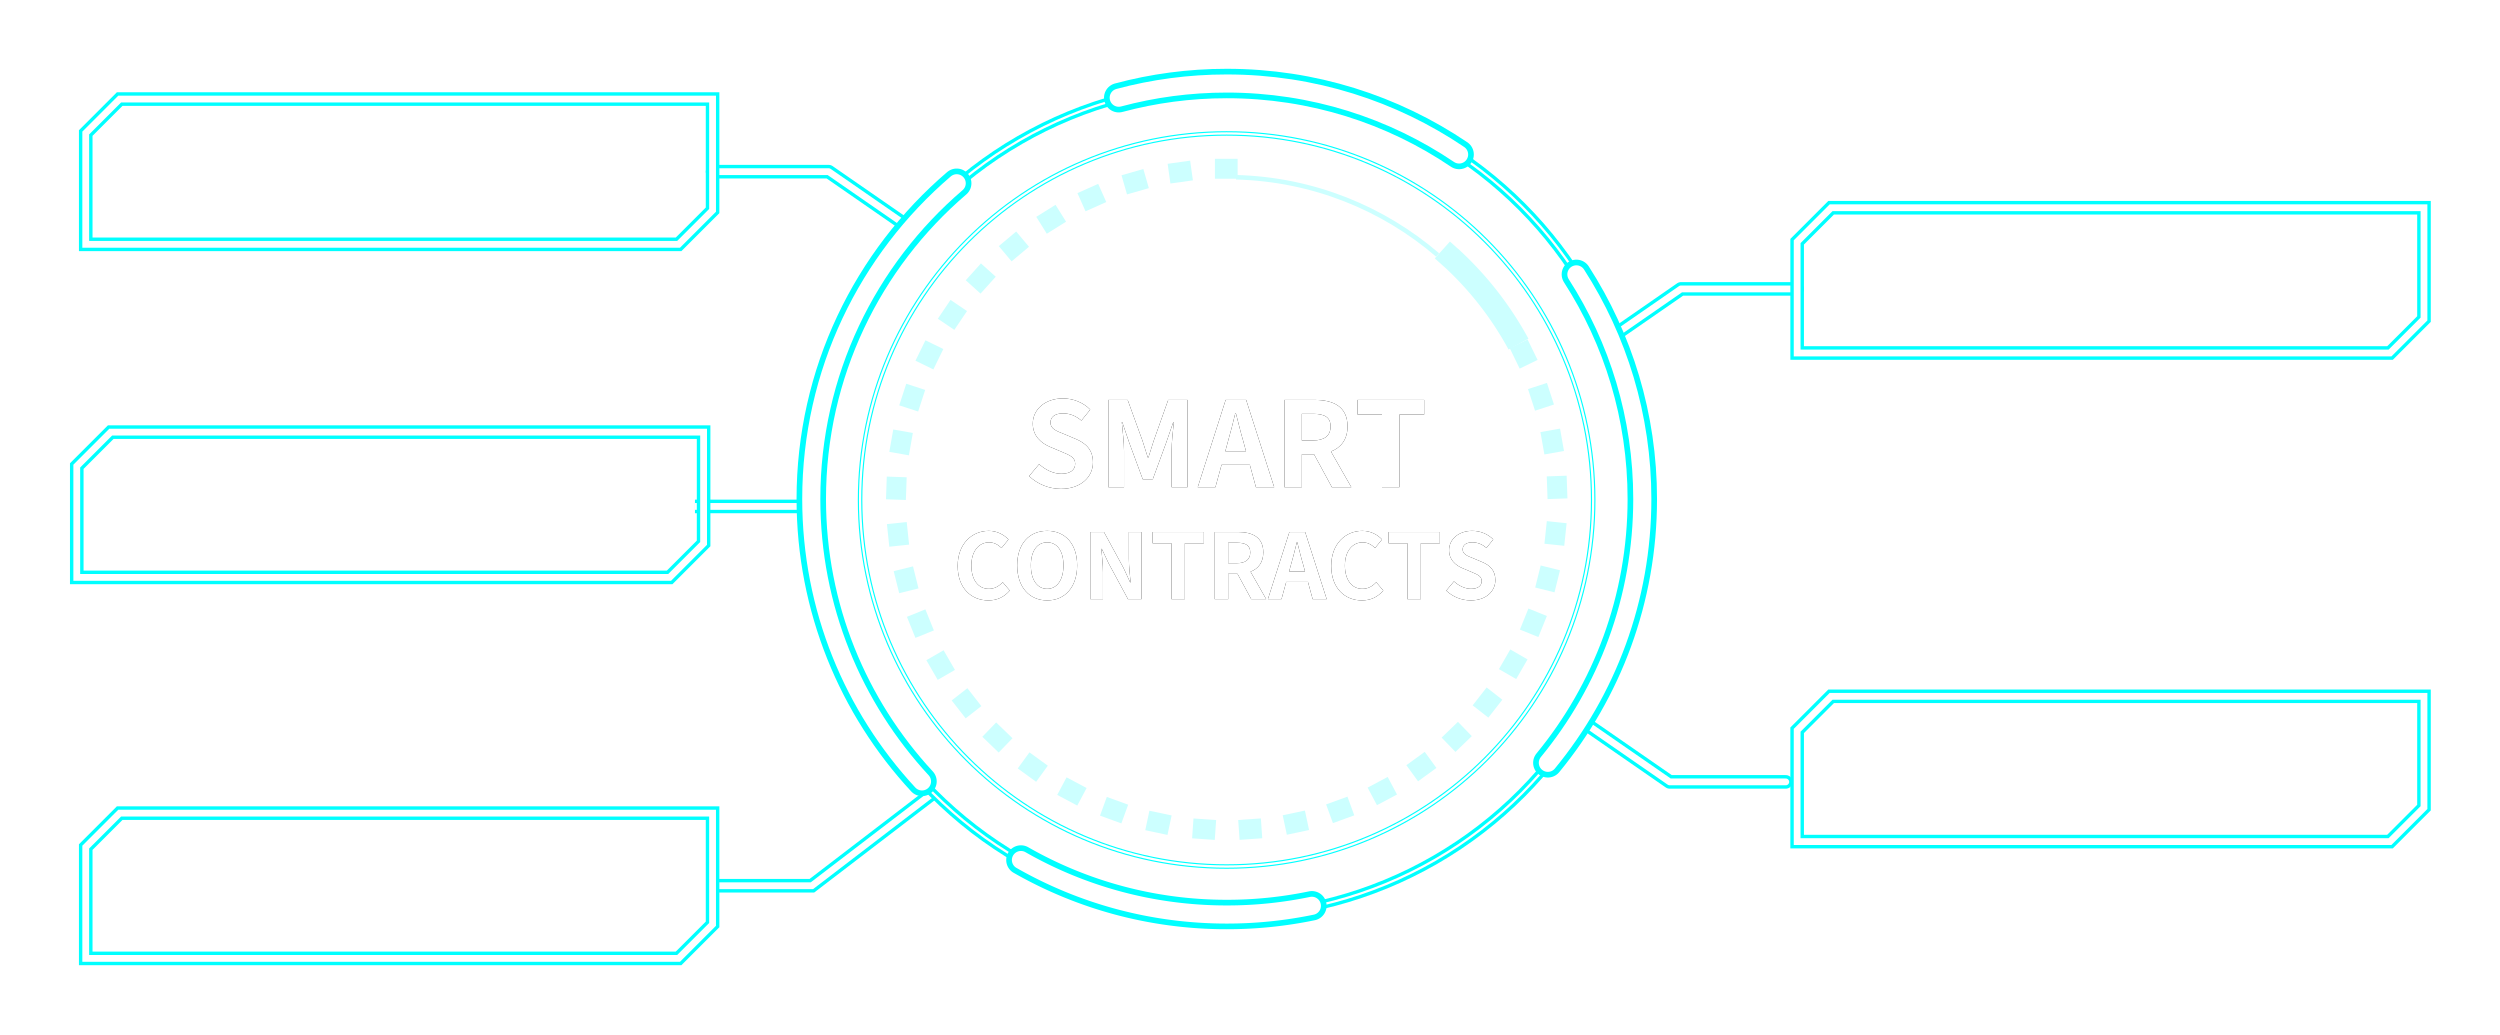 <svg xmlns="http://www.w3.org/2000/svg" xmlns:xlink="http://www.w3.org/1999/xlink" viewBox="0 0 1104 457"><style>.N{fill:none}.O{stroke:#0ff}.P{stroke:#fff}.Q{stroke-width:6}.R{stroke-width:3}.S{stroke-miterlimit:10}.T{stroke-linecap:round}.U{stroke-linejoin:round}.V{fill:#fff}.W{stroke-width:13}.X{stroke-width:8}</style><defs><path id="B" d="m454.46 210.26 4.42-5.3c2.76 2.55 6.4 4.26 9.78 4.26 4 0 6.14-1.72 6.14-4.42 0-2.86-2.34-3.74-5.77-5.2l-5.15-2.18c-3.9-1.61-7.8-4.73-7.8-10.35 0-6.29 5.51-11.13 13.31-11.13 4.47 0 8.94 1.77 12.06 4.94l-3.9 4.84c-2.44-2.03-4.99-3.17-8.16-3.17-3.38 0-5.51 1.51-5.51 4.06 0 2.76 2.7 3.74 5.98 5.04l5.04 2.13c4.68 1.92 7.75 4.89 7.75 10.45 0 6.29-5.25 11.65-14.14 11.65-5.15 0-10.3-2.03-14.04-5.62Z"/><path id="C" d="M489.45 176.61h8.53l6.55 18.04 2.34 7.38h.26l2.34-7.38 6.4-18.04h8.53v38.53h-7.02v-16.07c0-3.64.57-9 .99-12.64h-.26l-3.12 9.05-5.93 16.17h-4.42l-5.98-16.17-3.07-9.05h-.21c.36 3.64.99 9 .99 12.64v16.07h-6.92v-38.53z"/><path id="D" d="M541.25 176.61h9.05l12.38 38.53h-8.06l-2.7-9.88h-12.48l-2.71 9.88h-7.8l12.32-38.53Zm-.16 22.67h9.15l-1.14-4.21c-1.2-4-2.24-8.42-3.33-12.58h-.26c-.99 4.21-2.13 8.58-3.28 12.58l-1.14 4.21Z"/><path id="E" d="M567.19 176.61h13.42c8.06 0 14.46 2.86 14.46 11.7 0 5.77-2.91 9.36-7.33 11.08l9 15.76h-8.58l-7.9-14.56h-5.36v14.56h-7.7v-38.53Zm12.69 17.89c4.94 0 7.7-2.08 7.7-6.19s-2.76-5.56-7.7-5.56h-4.99v11.75h4.99Z"/><path id="F" d="M610.3 183.06h-10.82v-6.45h29.43v6.45h-10.92v32.08h-7.7v-32.08Z"/><path id="G" d="M422.91 249.91c0-9.76 6.28-15.48 13.76-15.48 3.76 0 6.76 1.8 8.68 3.8l-3.08 3.76c-1.52-1.44-3.24-2.48-5.48-2.48-4.48 0-7.84 3.84-7.84 10.2s3.04 10.32 7.72 10.32c2.56 0 4.52-1.2 6.12-2.92l3.12 3.68c-2.44 2.84-5.6 4.36-9.44 4.36-7.48 0-13.56-5.36-13.56-15.24Z"/><path id="H" d="M449.19 249.67c0-9.64 5.4-15.24 13.24-15.24s13.24 5.64 13.24 15.24-5.4 15.48-13.24 15.48-13.24-5.88-13.24-15.48Zm20.44 0c0-6.36-2.8-10.16-7.2-10.16s-7.2 3.8-7.2 10.16 2.8 10.36 7.2 10.36 7.2-4.04 7.2-10.36Z"/><path id="I" d="M481.47 234.95h6.04l8.6 15.8 2.96 6.4h.2c-.28-3.08-.76-7-.76-10.36v-11.84h5.6v29.63h-6l-8.56-15.84-3-6.36h-.2c.28 3.2.72 6.92.72 10.32v11.88h-5.6v-29.63z"/><path id="J" d="M517.31 239.91h-8.32v-4.96h22.64v4.96h-8.4v24.68h-5.92v-24.68Z"/><path id="K" d="M536.43 234.95h10.32c6.2 0 11.12 2.2 11.12 9 0 4.44-2.24 7.2-5.64 8.52l6.92 12.12h-6.6l-6.08-11.2h-4.12v11.2h-5.92v-29.63Zm9.76 13.76c3.8 0 5.92-1.6 5.92-4.76s-2.12-4.28-5.92-4.28h-3.84v9.04h3.84Z"/><path id="L" d="M569.39 234.95h6.96l9.52 29.63h-6.2l-2.08-7.6h-9.6l-2.08 7.6h-6l9.48-29.63zm-.12 17.44h7.04l-.88-3.24c-.92-3.08-1.72-6.48-2.56-9.68h-.2a213.2 213.2 0 0 1-2.52 9.68l-.88 3.24z"/><path id="M" d="m638.67 260.82 3.4-4.08c2.12 1.96 4.92 3.28 7.52 3.28 3.08 0 4.72-1.32 4.72-3.4 0-2.2-1.8-2.88-4.44-4l-3.96-1.68c-3-1.24-6-3.64-6-7.96 0-4.84 4.24-8.56 10.24-8.56 3.44 0 6.88 1.36 9.28 3.8l-3 3.72c-1.88-1.56-3.84-2.44-6.28-2.44-2.6 0-4.24 1.16-4.24 3.12 0 2.12 2.08 2.88 4.6 3.88l3.88 1.64c3.6 1.48 5.96 3.76 5.96 8.04 0 4.84-4.04 8.96-10.88 8.96-3.96 0-7.92-1.56-10.8-4.32Z"/><path id="N" d="M407.15 345.07c-30.34-32.73-48.89-76.55-48.89-124.7 0-55.8 24.91-105.79 64.22-139.44"/><path id="O" d="M579.32 400a184.51 184.51 0 0 1-37.57 3.85c-33.07 0-64.1-8.75-90.9-24.06"/><path id="P" d="M696.13 121.16c18.42 28.6 29.11 62.66 29.11 99.21 0 44.23-15.65 84.81-41.71 116.49"/><path id="Q" d="M494.03 43.15c15.22-4.09 31.21-6.27 47.72-6.27 38 0 73.3 11.55 102.59 31.34"/><path id="R" d="M299.67 107.89H37.86V58.74l15-15h261.81v49.15l-15 15z"/><path id="S" d="M170.97 64.29c0-1.05.84-1.77 2.04-1.77s2.04.72 2.04 1.77c0 1.11-.84 1.83-2.04 1.83s-2.04-.72-2.04-1.83zm.5 5.19h3.05v16.29h-3.05V69.48z"/><path id="T" d="M295.71 254.98H33.9v-49.15l15-15h261.81v49.15l-15 15z"/><path id="U" d="M299.67 423.22H37.86v-49.15l15-15h261.81v49.15l-15 15z"/><path id="V" d="M211.51 382.79h2.51l.27 2.97h.1c1.27-2.07 3.11-3.39 5.15-3.39.8 0 1.37.09 1.94.36l-.57 2.4c-.6-.21-1.04-.27-1.77-.27-1.51 0-3.38.96-4.58 3.75v10.47h-3.05v-16.29z"/><path id="W" d="M1055.43 155.89H793.62v-49.15l15-15h261.81v49.15l-15 15z"/><path id="X" d="M951.04 120.89h-7.6v14.07h-3.05v-14.07h-2.48v-2.07l2.48-.15v-2.19c0-3.36 1.87-5.46 5.66-5.46 1.17 0 2.38.21 3.31.57l-.64 2.1a6.07 6.07 0 0 0-2.44-.48c-1.81 0-2.84 1.2-2.84 3.36v2.1h7.6v-2.61c0-3.3 1.67-5.37 5.32-5.37 1.07 0 2.17.21 3.01.54l-.64 2.07c-.7-.27-1.44-.42-2.07-.42-1.74 0-2.58 1.11-2.58 3.21v2.58h3.85v2.22h-3.85v14.07h-3.04v-14.07zm10.41 10.83v-20.64h3.05v20.82c0 .84.4 1.17.84 1.17.17 0 .33 0 .67-.06l.4 2.1c-.44.15-.94.24-1.74.24-2.28 0-3.21-1.32-3.21-3.63z"/></defs><g class="N T U"><path d="M788.6 345.28h-51.29 0l-39.56-27.38" class="O Q"/><path d="M788.6 345.28h-51.29 0l-39.56-27.38" class="P R"/></g><g class="N T U"><path d="M793.62 127.58h-51.3 0l-31.36 21.71" class="O Q"/><path d="M793.62 127.58h-51.3 0l-31.36 21.71" class="P R"/></g><g class="N S"><path d="m412 350.19-53.48 40.96h-43.85" class="O Q"/><path d="m412 350.19-53.48 40.96h-43.85" class="P R"/></g><g class="N S"><path d="M352.98 223.64h-46.09" class="O Q"/><path d="M352.98 223.64h-46.09" class="P R"/></g><g class="N T U"><path d="M314.67 75.81h51.3l36.85 25.51" class="O Q"/><path d="M314.67 75.81h51.3l36.85 25.51" class="P R"/></g><use xlink:href="#B"/><use xlink:href="#C"/><use xlink:href="#D"/><use xlink:href="#E"/><use xlink:href="#F"/><use xlink:href="#G"/><use xlink:href="#H"/><use xlink:href="#I"/><use xlink:href="#J"/><use xlink:href="#K"/><use xlink:href="#L"/><use xlink:href="#G" x="164.96"/><use xlink:href="#J" x="104.2"/><use xlink:href="#M"/><g class="V"><use xlink:href="#B"/><use xlink:href="#C"/><use xlink:href="#D"/><use xlink:href="#E"/><use xlink:href="#F"/><use xlink:href="#G"/><use xlink:href="#H"/><use xlink:href="#I"/><use xlink:href="#J"/><use xlink:href="#K"/><use xlink:href="#L"/><use xlink:href="#G" x="164.96"/><use xlink:href="#J" x="104.2"/><use xlink:href="#M"/></g><g class="N"><circle cx="541.68" cy="220.79" r="161.87" stroke-width="2" class="O"/><circle cx="541.68" cy="220.79" r="161.87" class="P"/></g><g class="N"><circle cx="542.06" cy="220.77" r="183.49" stroke-width="4" class="O"/><circle cx="542.06" cy="220.77" r="183.49" class="P"/></g><g class="N T U"><use xlink:href="#N" class="O W"/><use xlink:href="#N" class="P X"/></g><g class="N T U"><use xlink:href="#O" class="O W"/><use xlink:href="#O" class="P X"/></g><g class="N T U"><use xlink:href="#P" class="O W"/><use xlink:href="#P" class="P X"/></g><g class="N T U"><use xlink:href="#Q" class="O W"/><use xlink:href="#Q" class="P X"/></g><g opacity=".2"><path fill="#0ff" d="M546.54 78.93h-10.03v-8.79h10.03v8.79zm-30.91-6.596 9.932-1.396 1.223 8.704-9.932 1.396zm-20.368 5.064 9.641-2.765 2.423 8.449-9.641 2.765zm-19.466 7.875 9.163-4.08 3.575 8.03-9.163 4.08zm-18.179 10.484 8.506-5.315 4.658 7.454-8.506 5.315zm-16.547 12.926 7.683-6.447 5.65 6.734-7.683 6.447zm-14.592 15.086 6.711-7.454 6.532 5.882-6.711 7.454zm-12.336 16.989 5.609-8.315 7.287 4.915-5.609 8.315zm-9.867 18.53 4.397-9.015 7.9 3.853-4.397 9.015zm-7.175 19.719 3.099-9.539 8.36 2.716-3.099 9.539zm-4.383 20.534 1.742-9.878 8.656 1.526-1.742 9.878zm-1.467 20.939.35-10.024 8.785.307-.35 10.024zm1.464 20.947-1.048-9.975 8.742-.919 1.048 9.975zm4.365 20.532-2.426-9.732 8.529-2.126 2.426 9.732zm7.17 19.723-3.757-9.3 8.15-3.293 3.757 9.3zm9.843 18.543-5.015-8.686 7.612-4.395 5.015 8.686zm12.346 16.989-6.175-7.904 6.927-5.412 6.175 7.904zm14.573 15.104-7.215-6.967 6.106-6.323 7.215 6.967zm16.54 12.921-8.114-5.895 5.167-7.111 8.114 5.895zm18.175 10.501-8.856-4.709 4.127-7.761 8.856 4.709zm19.465 7.868-9.425-3.43 3.006-8.26 9.425 3.43zm20.37 5.088-9.811-2.085 1.828-8.598 9.811 2.085zm20.878 2.203-10.006-.7.613-8.769 10.006.7zm20.97-.725-10.006.7-.613-8.769 10.006-.7zm20.672-3.642-9.811 2.085-1.828-8.598 9.811-2.085zm19.964-6.481-9.425 3.43-3.006-8.26 9.425-3.43zm18.876-9.199-8.856 4.709-4.127-7.761 8.856-4.709zm17.405-11.731-8.114 5.895-5.167-7.111 8.114-5.895zm15.613-14.046-7.215 6.967-6.106-6.323 7.215-6.967zm13.487-16.084-6.175 7.904-6.927-5.412 6.175-7.904zm11.131-17.802-5.015 8.686-7.612-4.395 5.015-8.686zm8.541-19.171-3.757 9.3-8.15-3.293 3.757-9.3zm5.795-20.182-2.426 9.732-8.529-2.126 2.426-9.732zm2.924-20.788-1.048 9.975-8.742-.919 1.048-9.975zm.014-20.986.35 10.024-8.785.307-.35-10.024zm-2.918-20.786 1.742 9.878-8.656 1.526-1.742-9.878zm-5.784-20.177 3.099 9.539-8.36 2.716-3.099-9.539zm-12.039-6.319-4.39-9.02 3.88-1.89 4.01-1.96 4.4 9.02-7.9 3.85z"/><path stroke-width="2" d="M545.85 78.27c34.06.92 65.01 13.72 89 34.32" class="N O S"/><path stroke-width="10" d="m636.95 110.38 5.11 4.59a146.527 146.527 0 0 1 28.51 36.99" class="N O S"/></g><use xlink:href="#A" x="4" y="10"/><g class="N S"><use xlink:href="#R" class="O Q"/><use xlink:href="#R" class="P R"/></g><g class="V"><path d="m119.16 82.89 1.87-1.89c1.74 1.65 4.22 2.73 6.76 2.73 3.21 0 5.15-1.44 5.15-3.6s-1.77-2.97-4.08-3.9l-3.55-1.38c-2.28-.87-4.99-2.43-4.99-5.64 0-3.39 3.28-5.85 7.73-5.85 2.91 0 5.49 1.11 7.23 2.73l-1.64 1.77c-1.5-1.26-3.31-2.07-5.59-2.07-2.78 0-4.58 1.26-4.58 3.24 0 2.13 2.14 2.94 4.05 3.66l3.51 1.35c2.84 1.11 5.05 2.61 5.05 5.88 0 3.48-3.21 6.24-8.33 6.24-3.48 0-6.46-1.26-8.6-3.27zm20.45-5.25c0-5.43 3.98-8.58 8.43-8.58s8.43 3.15 8.43 8.58-3.98 8.52-8.43 8.52-8.43-3.12-8.43-8.52zm13.72 0c0-3.75-2.14-6.3-5.29-6.3s-5.25 2.55-5.25 6.3 2.11 6.24 5.25 6.24 5.29-2.49 5.29-6.24zm8.27 4.89V61.89h3.05v20.82c0 .84.4 1.17.87 1.17.17 0 .3 0 .64-.06l.43 2.1c-.43.15-.94.24-1.77.24-2.28 0-3.21-1.32-3.21-3.63z"/><use xlink:href="#S"/><path d="M179.71 77.64c0-5.28 3.71-8.58 7.86-8.58 2.14 0 3.51.72 5.12 1.92l-.13-2.82v-6.27h3.01v23.88h-2.48l-.27-1.92h-.1c-1.44 1.26-3.35 2.31-5.52 2.31-4.55 0-7.5-3.09-7.5-8.52zm12.85 3.99v-8.55c-1.57-1.23-2.94-1.71-4.45-1.71-2.95 0-5.25 2.52-5.25 6.24 0 3.93 1.81 6.27 5.02 6.27 1.67 0 3.15-.75 4.68-2.25z"/><use xlink:href="#S" x="30.62"/><path d="M212.17 80.73V71.7h-2.71v-2.07l2.84-.15.37-4.59h2.54v4.59h4.92v2.22h-4.92v9.09c0 2.01.7 3.15 2.81 3.15.64 0 1.47-.21 2.08-.42l.6 2.04c-1.04.3-2.24.6-3.35.6-3.88 0-5.19-2.19-5.19-5.43zm10.58 11.73.6-2.19c.37.12.9.27 1.37.27 2.07 0 3.38-1.5 4.12-3.51l.4-1.23-7.29-16.32h3.18l3.71 9.06 1.74 4.56h.17l1.54-4.56 3.25-9.06h2.98l-6.86 17.64c-1.24 3.21-3.14 5.67-6.76 5.67-.87 0-1.57-.12-2.14-.33z"/></g><use xlink:href="#A" y="157"/><g class="N S"><use xlink:href="#T" class="O Q"/><use xlink:href="#T" class="P R"/></g><path d="M140.21 208.03h7.7c4.99 0 8.57 1.62 8.57 6.21 0 3.42-2.21 5.46-5.55 6.18l6.29 9.63h-3.51l-5.96-9.33h-4.42v9.33h-3.11v-22.02zm7.23 10.44c3.85 0 5.96-1.38 5.96-4.23s-2.11-3.93-5.96-3.93h-4.12v8.16h4.12zm13.89 5.61v-10.32h3.04v9.99c0 3.03 1 4.32 3.41 4.32 1.87 0 3.18-.81 4.92-2.76v-11.55h3.04v16.29h-2.54l-.23-2.55h-.1c-1.71 1.77-3.51 2.94-6.02 2.94-3.81 0-5.52-2.22-5.52-6.36zm18.84 4.11 1.51-1.8c1.57 1.14 3.21 1.92 5.39 1.92 2.41 0 3.58-1.14 3.58-2.55 0-1.68-2.14-2.4-4.15-3.09-2.54-.84-5.32-1.95-5.32-4.71 0-2.58 2.34-4.62 6.29-4.62 2.24 0 4.22.84 5.62 1.83l-1.47 1.77c-1.24-.84-2.51-1.44-4.12-1.44-2.31 0-3.38 1.08-3.38 2.34 0 1.56 1.87 2.13 3.92 2.82 2.64.9 5.55 1.86 5.55 4.95 0 2.64-2.34 4.83-6.63 4.83a11.72 11.72 0 0 1-6.79-2.25zm18.57-3.18v-9.03h-2.71v-2.07l2.84-.15.37-4.59h2.54v4.59h4.92v2.22h-4.92v9.09c0 2.01.7 3.15 2.81 3.15.64 0 1.47-.21 2.08-.42l.6 2.04c-1.04.3-2.24.6-3.35.6-3.88 0-5.19-2.19-5.19-5.43z" class="V"/><g class="N S"><use xlink:href="#U" class="O Q"/><use xlink:href="#U" class="P R"/></g><g class="V"><path d="M131.15 377.06h3.25l3.98 11.94 2.38 7.26h.13l2.38-7.26 3.95-11.94h3.15l-7.8 22.02h-3.58l-7.83-22.02zm20.79 28.71.6-2.19c.37.12.9.27 1.37.27 2.08 0 3.38-1.5 4.12-3.51l.4-1.23-7.29-16.32h3.18l3.71 9.06 1.74 4.56h.17l1.54-4.56 3.25-9.06h2.98l-6.86 17.64c-1.24 3.21-3.14 5.67-6.76 5.67-.87 0-1.57-.12-2.14-.33zm19.61-22.98h2.51l.27 1.86h.1c1.64-1.2 3.68-2.28 5.79-2.28 4.68 0 7.23 3.3 7.23 8.31 0 5.58-3.71 8.79-7.9 8.79-1.64 0-3.38-.69-5.02-1.89l.07 2.85v5.52h-3.05v-23.16zm12.72 7.92c0-3.6-1.34-6.03-4.79-6.03-1.54 0-3.11.78-4.88 2.25v8.55c1.64 1.26 3.25 1.71 4.45 1.71 3.01 0 5.22-2.43 5.22-6.48zm6.99.24c0-5.28 3.98-8.58 8.2-8.58 4.62 0 7.23 3 7.23 7.65a10.49 10.49 0 0 1-.13 1.56h-12.25c.2 3.48 2.58 5.7 6.02 5.7 1.77 0 3.21-.48 4.55-1.29l1.1 1.8c-1.61.93-3.55 1.68-6.02 1.68-4.82 0-8.7-3.15-8.7-8.52zm12.75-1.35c0-3.27-1.67-5.04-4.52-5.04-2.58 0-4.85 1.86-5.22 5.04h9.74z"/><use xlink:href="#V"/></g><g class="N S"><use xlink:href="#W" class="O Q"/><use xlink:href="#W" class="P R"/></g><g class="V"><path d="M892.94 115.31h-7.43v-2.37h17.97v2.37h-7.43v19.65h-3.11v-19.65Z"/><use xlink:href="#V" x="695.76" y="-264.12"/><path d="M919.69 128.99v-10.32h3.04v9.99c0 3.03 1 4.32 3.41 4.32 1.87 0 3.18-.81 4.92-2.76v-11.55h3.04v16.29h-2.54l-.23-2.55h-.1c-1.71 1.77-3.51 2.94-6.02 2.94-3.81 0-5.52-2.22-5.52-6.36Z"/><use xlink:href="#X"/><path d="M969.25 126.83c0-5.28 3.98-8.58 8.2-8.58 4.62 0 7.23 3 7.23 7.65 0 .6-.07 1.17-.13 1.56H972.3c.2 3.48 2.58 5.7 6.02 5.7 1.77 0 3.21-.48 4.55-1.29l1.1 1.8c-1.61.93-3.55 1.68-6.02 1.68-4.82 0-8.7-3.15-8.7-8.52Zm12.75-1.35c0-3.27-1.67-5.04-4.52-5.04-2.58 0-4.85 1.86-5.22 5.04H982Z"/></g><g class="N S"><use xlink:href="#W" y="215.75" class="O Q"/><use xlink:href="#W" y="215.75" class="P R"/></g><g class="V"><path d="M886.91 327.5h3.18l2.58 12 1.44 7.11h.13l1.77-7.11 3.38-12h2.84l3.41 12 1.74 7.11h.17l1.41-7.11 2.58-12h2.98l-5.09 22.02h-3.71l-3.71-13.26-1.21-5.01h-.13l-1.24 5.01-3.65 13.26h-3.68l-5.19-22.02zm30.79 17.79c0-3.54 3.45-5.31 11.18-6.09 0-2.1-.77-4.11-3.75-4.11-2.11 0-4.02.87-5.45 1.74l-1.2-1.89c1.67-.96 4.25-2.13 7.16-2.13 4.42 0 6.29 2.67 6.29 6.69v10.02h-2.51l-.27-1.95h-.1c-1.74 1.29-3.78 2.34-6.02 2.34-3.05 0-5.32-1.68-5.32-4.62zm11.18.27V341c-6.12.66-8.2 2.01-8.2 4.11 0 1.86 1.41 2.61 3.21 2.61s3.21-.75 4.99-2.16z"/><use xlink:href="#X" x="-1.85" y="214.56"/><path d="M968.07 341.39c0-5.28 3.98-8.58 8.2-8.58 4.62 0 7.23 3 7.23 7.65 0 .6-.07 1.17-.13 1.56h-12.25c.2 3.48 2.58 5.7 6.02 5.7 1.77 0 3.21-.48 4.55-1.29l1.1 1.8c-1.61.93-3.55 1.68-6.02 1.68-4.82 0-8.7-3.15-8.7-8.52Zm12.75-1.35c0-3.27-1.67-5.04-4.52-5.04-2.58 0-4.85 1.86-5.22 5.04h9.74Z"/></g></svg>